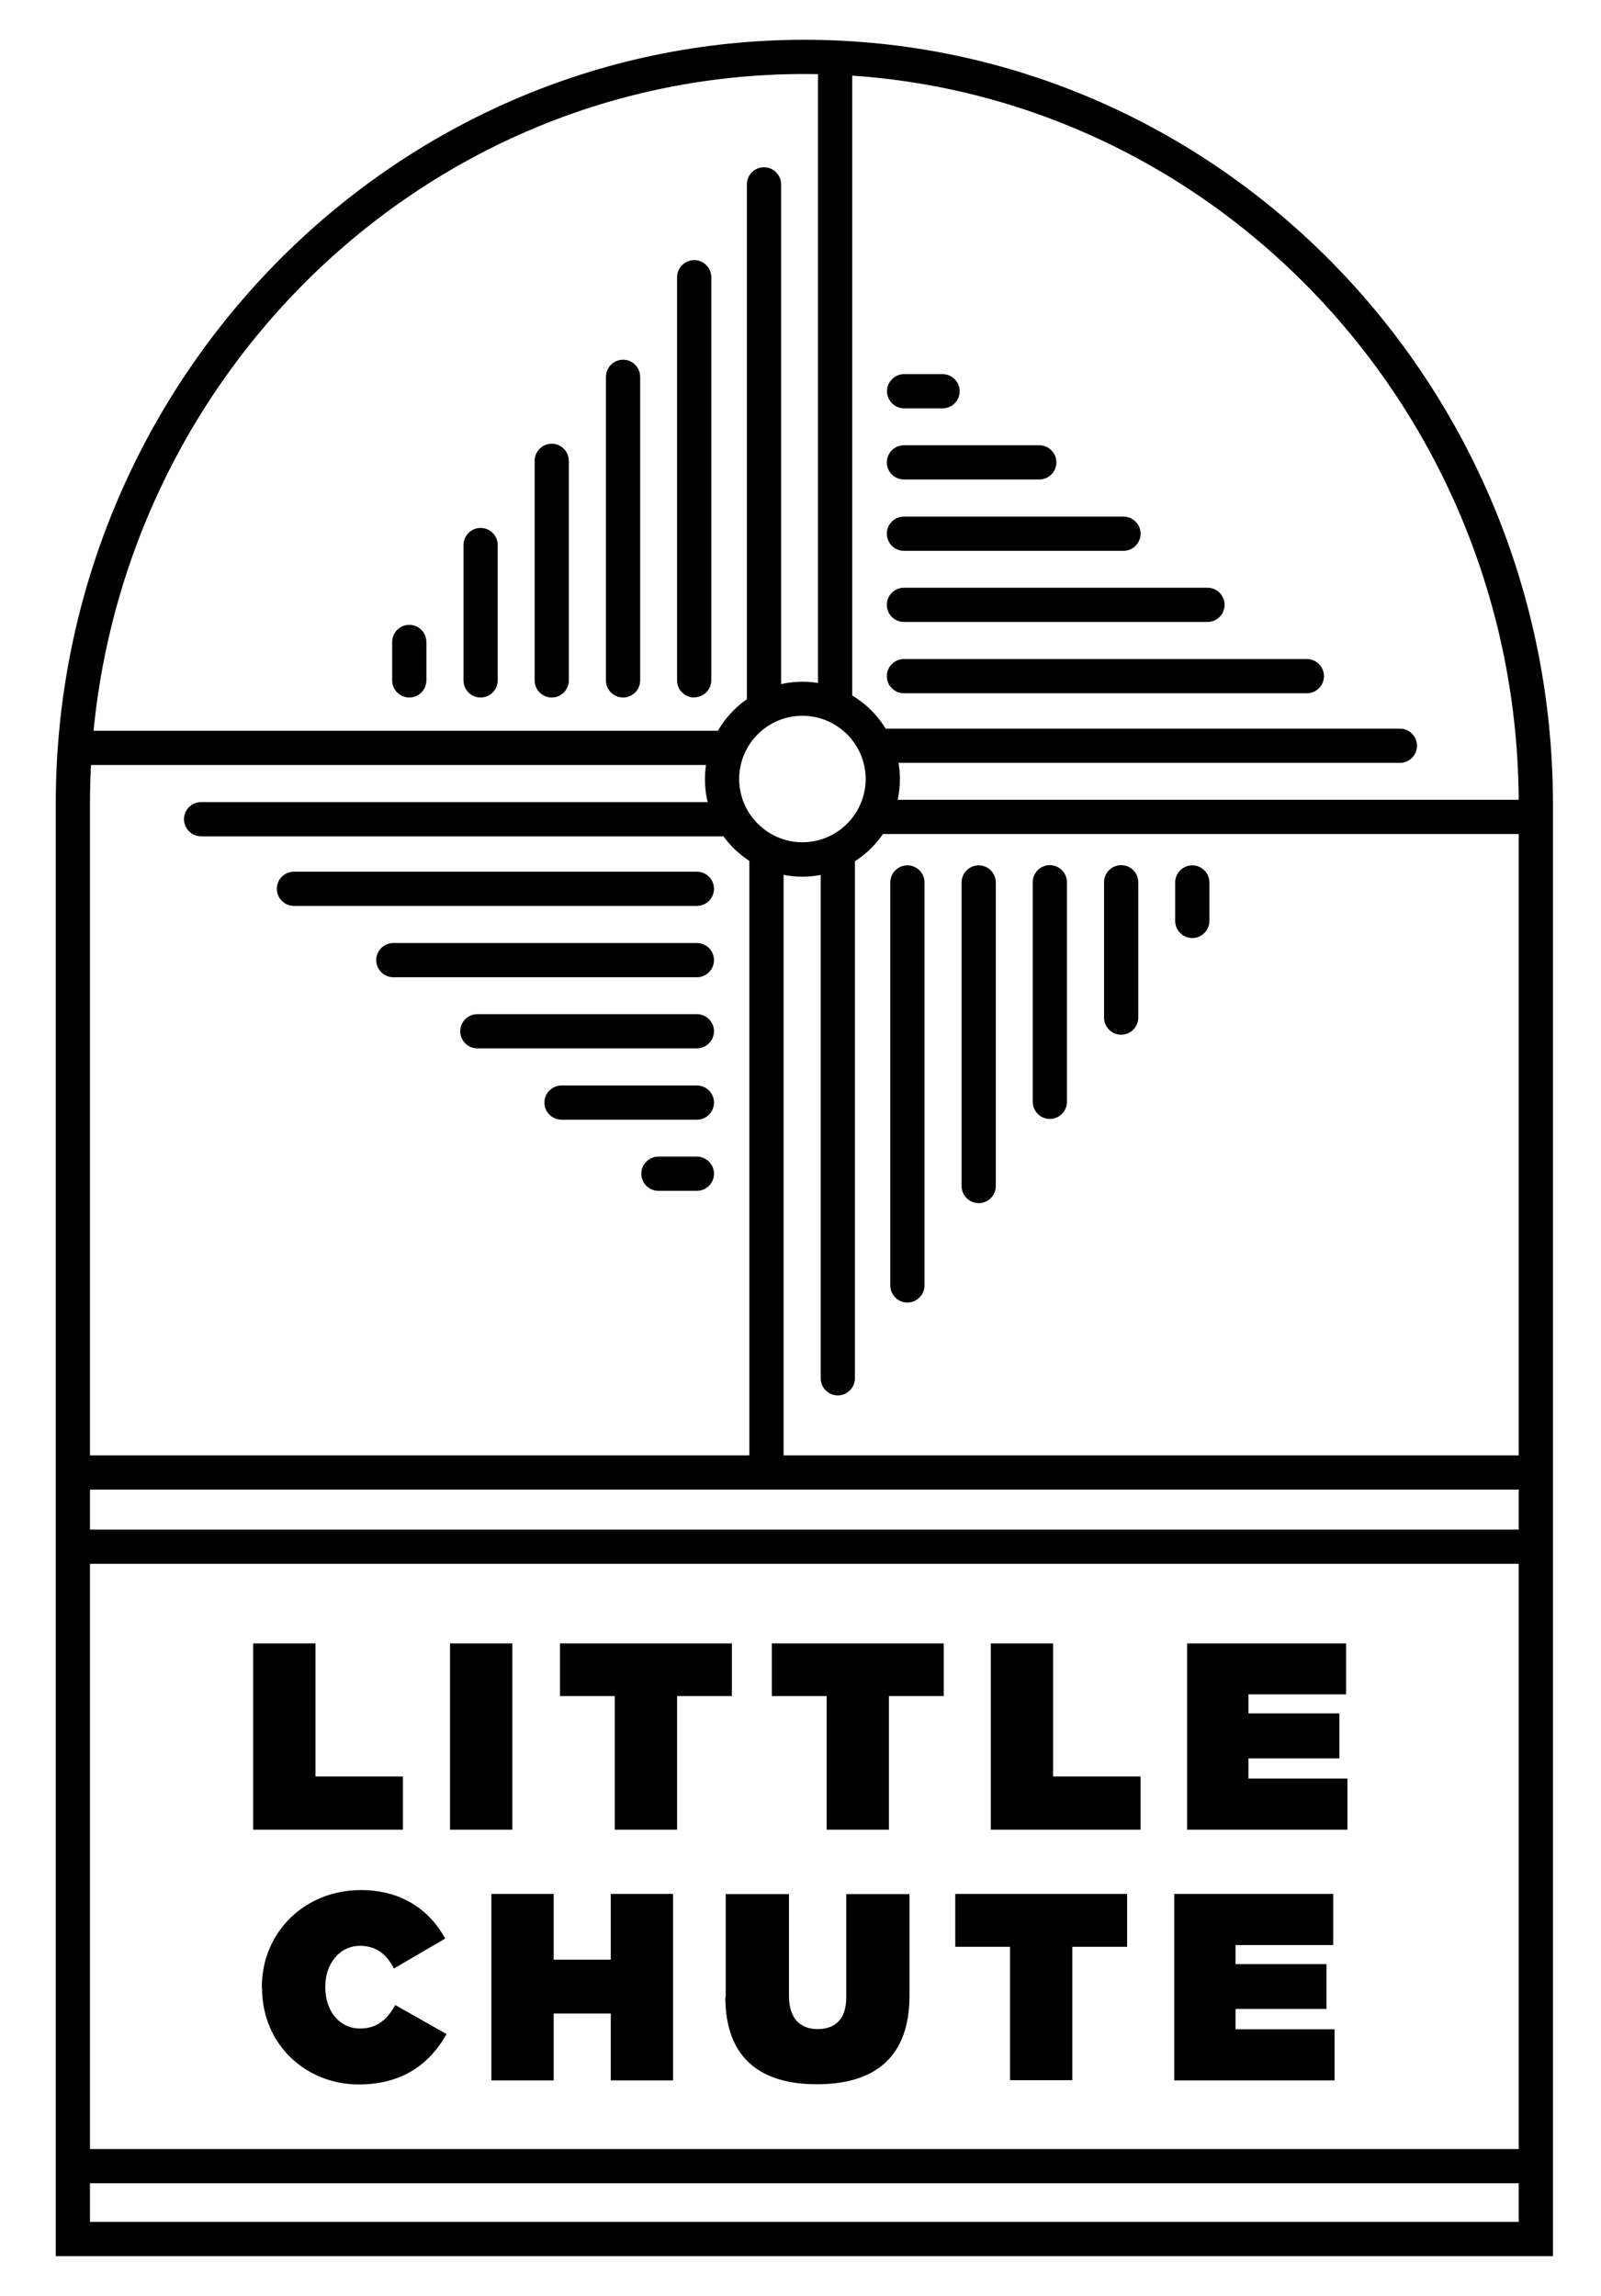 <?xml version="1.0" encoding="UTF-8"?>
<svg xmlns="http://www.w3.org/2000/svg" id="Layer_1" viewBox="0 0 83.28 119.44">
  <path d="m80.78,117.35H2.9V41.83C2.9,19.91,20.37,2.07,41.84,2.07s38.94,17.83,38.94,39.76v75.51Zm-76.1-1.78h74.32V41.83c0-20.94-16.67-37.98-37.16-37.98S4.68,20.89,4.68,41.83v73.73Z"></path>
  <rect x="4.42" y="111.78" width="75.47" height="1.78"></rect>
  <rect x="3.82" y="79.56" width="75.83" height="1.78"></rect>
  <rect x="3.82" y="75.7" width="75.83" height="1.78"></rect>
  <polygon points="13.17 85.48 16.41 85.48 16.41 92.4 20.96 92.4 20.96 95.17 13.17 95.17 13.17 85.48"></polygon>
  <rect x="23.41" y="85.48" width="3.24" height="9.69"></rect>
  <polygon points="31.98 88.22 29.13 88.22 29.13 85.48 38.07 85.48 38.07 88.22 35.22 88.22 35.22 95.17 31.98 95.17 31.98 88.22"></polygon>
  <polygon points="43 88.22 40.15 88.22 40.15 85.48 49.09 85.48 49.09 88.22 46.24 88.22 46.24 95.17 43 95.17 43 88.22"></polygon>
  <polygon points="51.54 85.48 54.78 85.48 54.78 92.4 59.33 92.4 59.33 95.17 51.54 95.17 51.54 85.48"></polygon>
  <polygon points="61.75 85.48 70.02 85.48 70.02 88.13 64.94 88.13 64.94 89.12 69.67 89.12 69.67 91.46 64.94 91.46 64.94 92.51 70.09 92.51 70.09 95.17 61.75 95.17 61.75 85.48"></polygon>
  <path d="m13.62,103.39v-.03c0-2.89,2.26-5.05,5.15-5.05,2.13,0,3.57,1.04,4.39,2.52l-2.67,1.56c-.36-.69-.87-1.18-1.76-1.18-1.09,0-1.81.96-1.81,2.12v.03c0,1.26.75,2.15,1.81,2.15.91,0,1.43-.5,1.83-1.22l2.67,1.51c-.82,1.44-2.17,2.62-4.58,2.62-2.68,0-5.02-2.02-5.02-5.03"></path>
  <polygon points="25.56 98.51 28.8 98.51 28.8 101.93 31.77 101.93 31.77 98.51 35.01 98.51 35.01 108.21 31.77 108.21 31.77 104.73 28.8 104.73 28.8 108.21 25.56 108.21 25.56 98.51"></polygon>
  <path d="m37.75,103.86v-5.34h3.29v5.3c0,1.2.62,1.72,1.49,1.72s1.49-.47,1.49-1.65v-5.37h3.29v5.28c0,3.31-1.92,4.61-4.82,4.61s-4.76-1.33-4.76-4.54"></path>
  <polygon points="52.54 101.26 49.69 101.26 49.69 98.51 58.63 98.51 58.63 101.26 55.78 101.26 55.78 108.2 52.54 108.2 52.54 101.26"></polygon>
  <polygon points="61.08 98.51 69.35 98.51 69.35 101.17 64.27 101.17 64.27 102.16 69 102.16 69 104.49 64.27 104.49 64.27 105.55 69.42 105.55 69.42 108.21 61.08 108.21 61.08 98.51"></polygon>
  <path d="m41.74,45.6c-2.8,0-5.07-2.28-5.07-5.07s2.28-5.07,5.07-5.07,5.07,2.28,5.07,5.07-2.28,5.07-5.07,5.07m0-8.37c-1.82,0-3.29,1.48-3.29,3.29s1.48,3.29,3.29,3.29,3.29-1.48,3.29-3.29-1.48-3.29-3.29-3.29"></path>
  <rect x="42.55" y="2.96" width="1.78" height="33.73"></rect>
  <path d="m39.74,37.59c-.49,0-.89-.4-.89-.89V9.59c0-.49.4-.89.89-.89s.89.4.89.89v27.1c0,.49-.4.89-.89.89"></path>
  <path d="m36.11,36.28c-.49,0-.89-.4-.89-.89V14.42c0-.49.4-.89.89-.89s.89.4.89.89v20.96c0,.49-.4.89-.89.89"></path>
  <path d="m32.41,36.28c-.49,0-.89-.4-.89-.89v-15.79c0-.49.4-.89.89-.89s.89.4.89.89v15.79c0,.49-.4.89-.89.89"></path>
  <path d="m28.7,36.28c-.49,0-.89-.4-.89-.89v-11.42c0-.49.4-.89.89-.89s.89.4.89.89v11.42c0,.49-.4.89-.89.89"></path>
  <path d="m25,36.28c-.49,0-.89-.4-.89-.89v-7.04c0-.49.4-.89.89-.89s.89.4.89.89v7.04c0,.49-.4.89-.89.89"></path>
  <path d="m21.29,36.28c-.49,0-.89-.4-.89-.89v-2c0-.49.4-.89.89-.89s.89.4.89.89v2c0,.49-.4.89-.89.89"></path>
  <rect x="3.83" y="38.01" width="33.73" height="1.78"></rect>
  <path d="m37.56,43.5H10.46c-.49,0-.89-.4-.89-.89s.4-.89.89-.89h27.1c.49,0,.89.4.89.89s-.4.89-.89.89"></path>
  <path d="m36.25,47.12H15.29c-.49,0-.89-.4-.89-.89s.4-.89.89-.89h20.96c.49,0,.89.4.89.89s-.4.89-.89.89"></path>
  <path d="m36.25,50.83h-15.79c-.49,0-.89-.4-.89-.89s.4-.89.89-.89h15.79c.49,0,.89.4.89.89s-.4.89-.89.89"></path>
  <path d="m36.25,54.53h-11.42c-.49,0-.89-.4-.89-.89s.4-.89.89-.89h11.42c.49,0,.89.4.89.89s-.4.89-.89.89"></path>
  <path d="m36.25,58.24h-7.04c-.49,0-.89-.4-.89-.89s.4-.89.89-.89h7.04c.49,0,.89.4.89.89s-.4.89-.89.89"></path>
  <path d="m36.25,61.94h-2c-.49,0-.89-.4-.89-.89s.4-.89.89-.89h2c.49,0,.89.4.89.89s-.4.89-.89.89"></path>
  <rect x="38.98" y="44.58" width="1.78" height="31.94"></rect>
  <path d="m43.58,72.58c-.49,0-.89-.4-.89-.89v-27.1c0-.49.4-.89.89-.89s.89.4.89.89v27.1c0,.49-.4.89-.89.89"></path>
  <path d="m47.2,67.75c-.49,0-.89-.4-.89-.89v-20.96c0-.49.4-.89.89-.89s.89.4.89.89v20.96c0,.49-.4.89-.89.89"></path>
  <path d="m50.91,62.58c-.49,0-.89-.4-.89-.89v-15.79c0-.49.4-.89.89-.89s.89.4.89.89v15.79c0,.49-.4.89-.89.89"></path>
  <path d="m54.61,58.2c-.49,0-.89-.4-.89-.89v-11.42c0-.49.4-.89.89-.89s.89.4.89.89v11.42c0,.49-.4.89-.89.89"></path>
  <path d="m58.32,53.82c-.49,0-.89-.4-.89-.89v-7.04c0-.49.4-.89.89-.89s.89.4.89.89v7.04c0,.49-.4.89-.89.89"></path>
  <path d="m62.02,48.79c-.49,0-.89-.4-.89-.89v-2c0-.49.4-.89.89-.89s.89.4.89.89v2c0,.49-.4.89-.89.89"></path>
  <rect x="45.71" y="41.6" width="34.62" height="1.78"></rect>
  <path d="m72.82,39.68h-27.1c-.49,0-.89-.4-.89-.89s.4-.89.89-.89h27.1c.49,0,.89.4.89.89s-.4.89-.89.89"></path>
  <path d="m67.98,36.06h-20.96c-.49,0-.89-.4-.89-.89s.4-.89.89-.89h20.96c.49,0,.89.4.89.89s-.4.89-.89.89"></path>
  <path d="m62.81,32.35h-15.79c-.49,0-.89-.4-.89-.89s.4-.89.89-.89h15.79c.49,0,.89.4.89.89s-.4.89-.89.89"></path>
  <path d="m58.44,28.65h-11.42c-.49,0-.89-.4-.89-.89s.4-.89.89-.89h11.42c.49,0,.89.4.89.89s-.4.89-.89.89"></path>
  <path d="m54.06,24.94h-7.04c-.49,0-.89-.4-.89-.89s.4-.89.89-.89h7.04c.49,0,.89.4.89.89s-.4.89-.89.89"></path>
  <path d="m49.03,21.24h-2c-.49,0-.89-.4-.89-.89s.4-.89.89-.89h2c.49,0,.89.4.89.89s-.4.89-.89.89"></path>
</svg>
